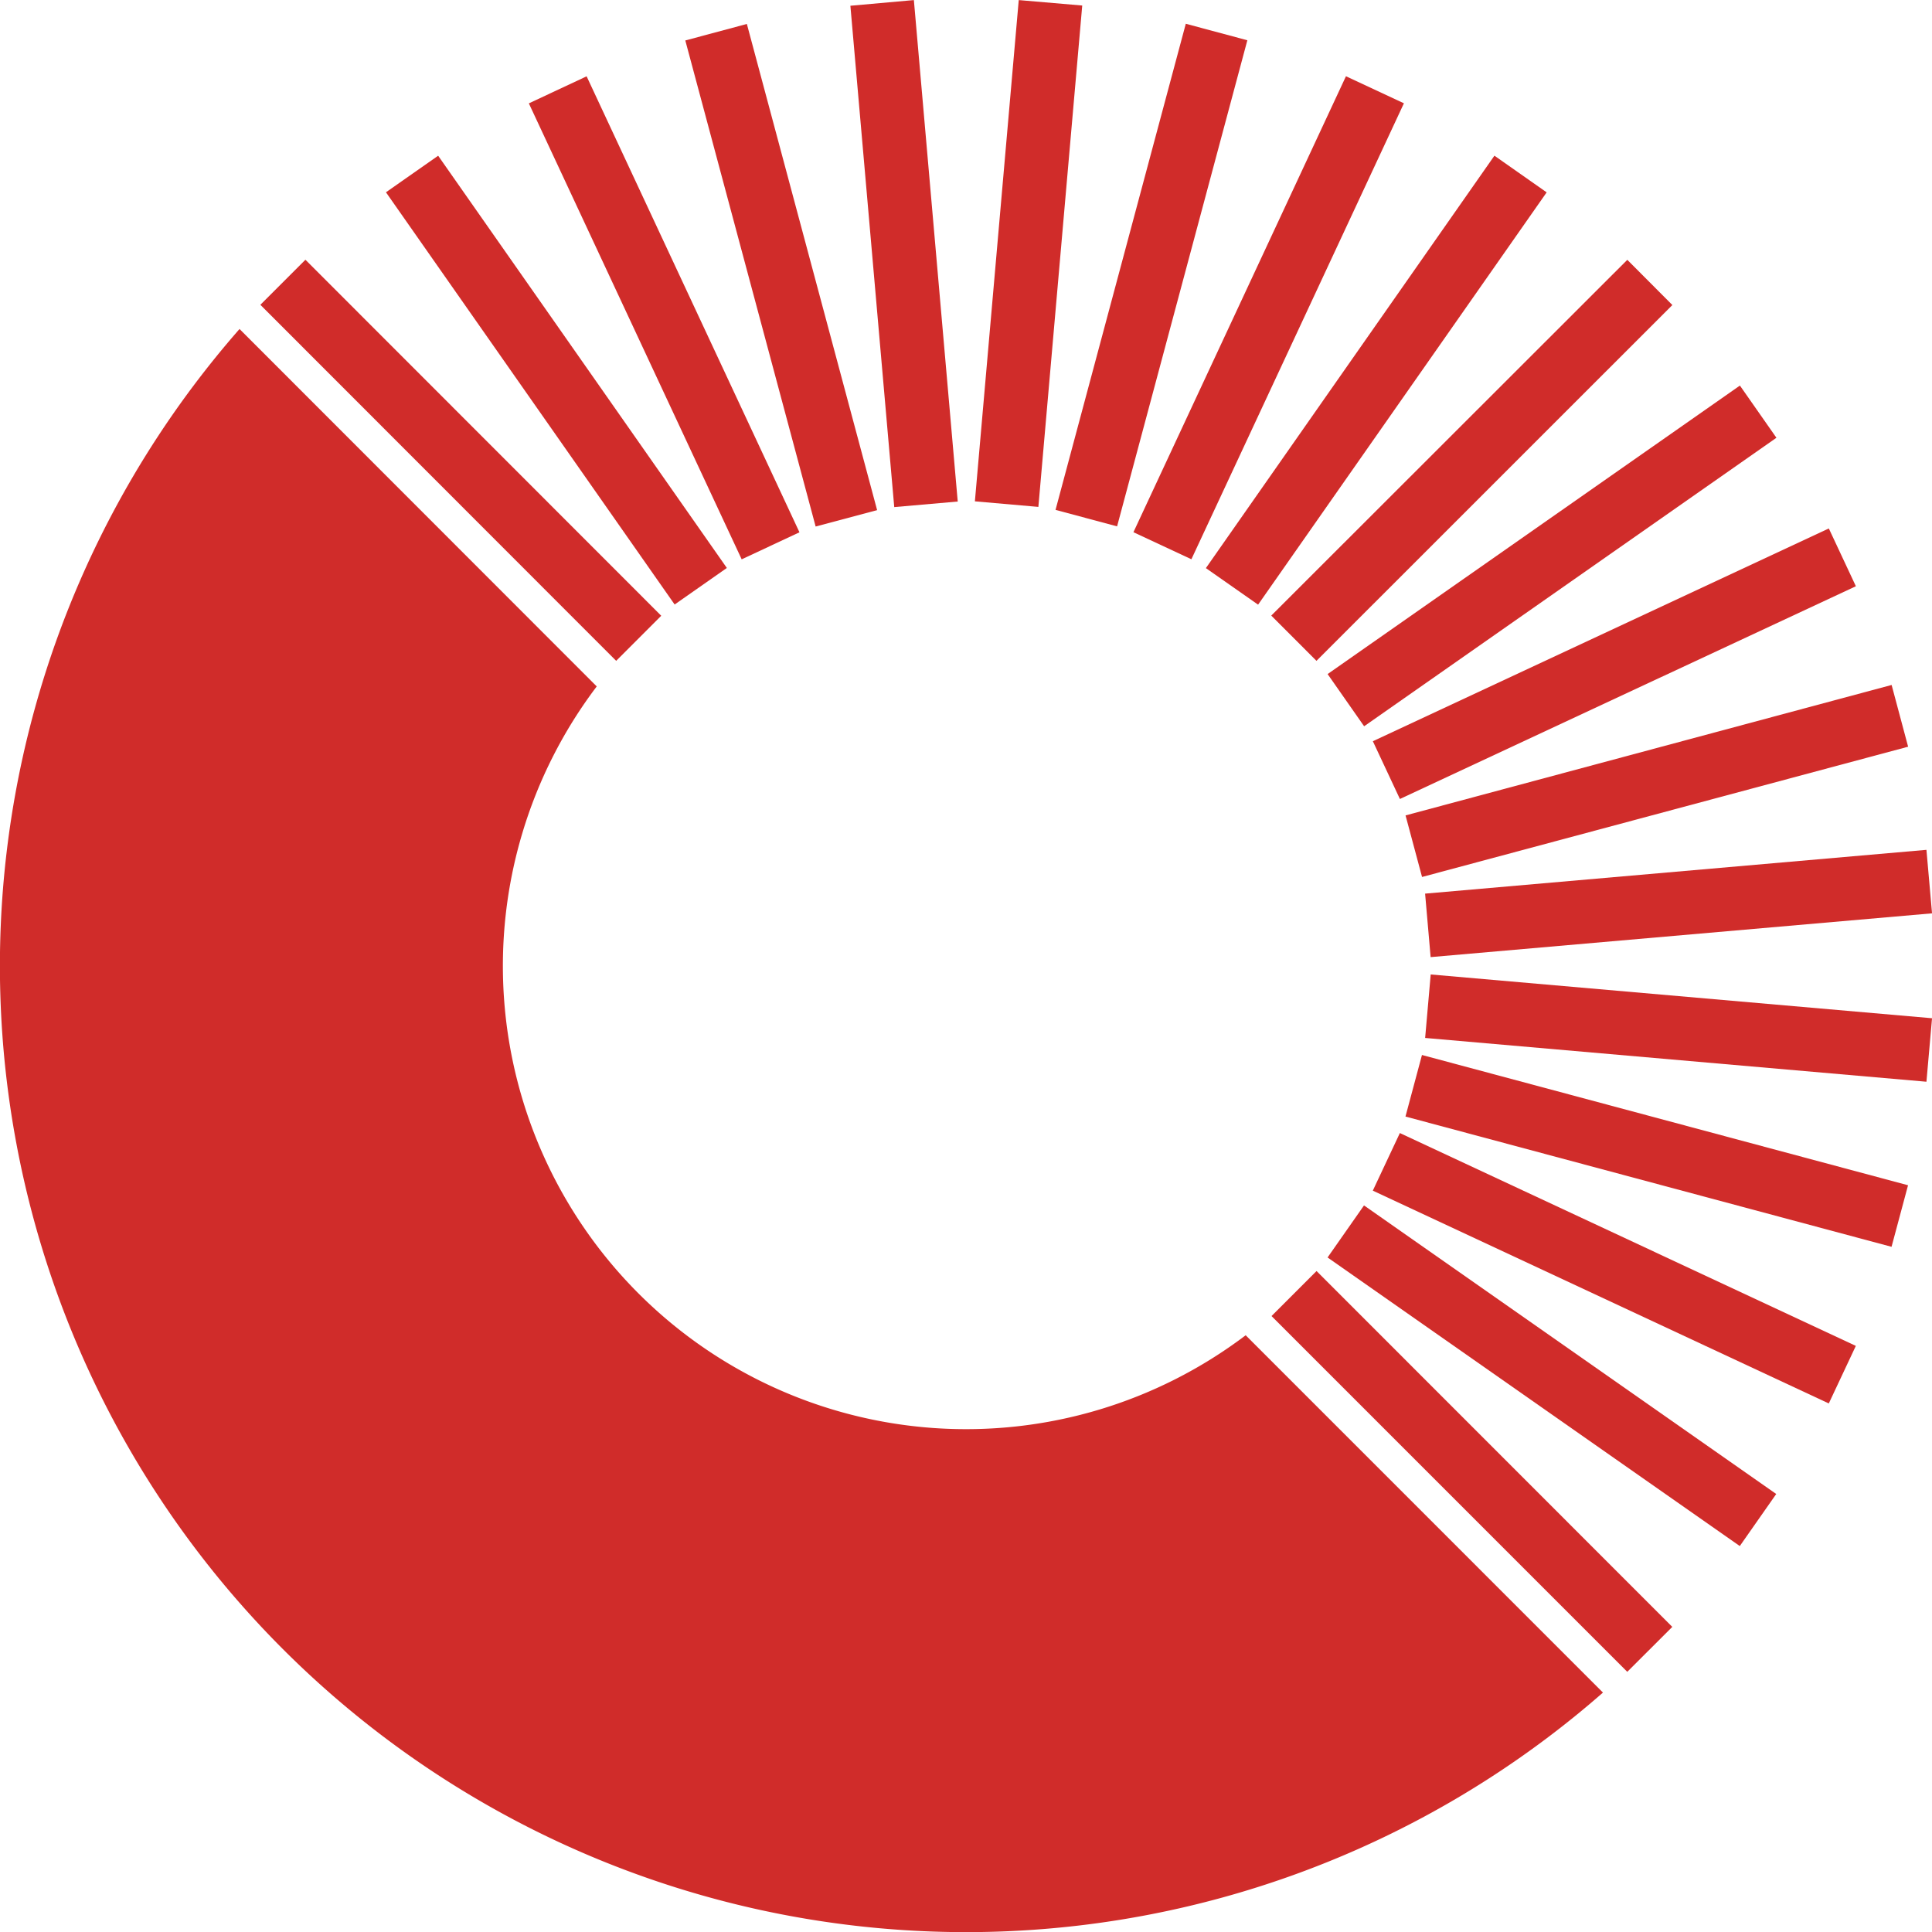 <svg xmlns="http://www.w3.org/2000/svg" width="49.998" height="50.003" viewBox="0 0 49.998 50.003">
  <g id="vector2" transform="translate(-0.001 0.002)">
    <path id="Tracé_1" data-name="Tracé 1" d="M32.235,34.555A11.987,11.987,0,0,1,15.444,17.762L6.2,8.512A25.005,25.005,0,0,0,41.484,43.8l-9.249-9.25Z" fill="#d02c2a"/>
    <path id="Tracé_2" data-name="Tracé 2" d="M7.905,6.72,6.739,7.886,15.947,17.1l1.166-1.167Z" fill="#d02c2a"/>
    <path id="Tracé_3" data-name="Tracé 3" d="M11.34,4.028l-1.351.946L17.46,15.642l1.351-.946Z" fill="#d02c2a"/>
    <path id="Tracé_4" data-name="Tracé 4" d="M15.182,1.973l-1.495.7,5.508,11.8,1.495-.7Z" fill="#d02c2a"/>
    <path id="Tracé_5" data-name="Tracé 5" d="M19.329.618l-1.593.427,3.373,12.579L22.7,13.2Z" fill="#d02c2a"/>
    <path id="Tracé_6" data-name="Tracé 6" d="M23.651,0,22.008.147l1.135,12.974,1.643-.144Z" fill="#d02c2a"/>
    <path id="Tracé_7" data-name="Tracé 7" d="M26.365,0,25.23,12.972l1.643.144L28.008.141Z" fill="#d02c2a"/>
    <path id="Tracé_8" data-name="Tracé 8" d="M30.688.613l-3.371,12.58,1.593.427L32.281,1.04Z" fill="#d02c2a"/>
    <path id="Tracé_9" data-name="Tracé 9" d="M34.833,1.971l-5.5,11.8,1.5.7,5.5-11.8Z" fill="#d02c2a"/>
    <path id="Tracé_10" data-name="Tracé 10" d="M38.675,4.027,31.208,14.7l1.351.946,7.468-10.67Z" fill="#d02c2a"/>
    <path id="Tracé_11" data-name="Tracé 11" d="M42.114,6.722,32.9,15.929,34.07,17.1l9.21-9.208Z" fill="#d02c2a"/>
    <path id="Tracé_12" data-name="Tracé 12" d="M45.028,9.976l-10.67,7.466.945,1.351,10.67-7.466Z" fill="#d02c2a"/>
    <path id="Tracé_13" data-name="Tracé 13" d="M47.329,13.674l-11.8,5.506.7,1.495,11.8-5.506Z" fill="#d02c2a"/>
    <path id="Tracé_14" data-name="Tracé 14" d="M48.954,17.724,36.375,21.1l.427,1.593,12.579-3.371Z" fill="#d02c2a"/>
    <path id="Tracé_15" data-name="Tracé 15" d="M49.855,21.991,36.881,23.124l.143,1.643L50,23.634Z" fill="#d02c2a"/>
    <path id="Tracé_16" data-name="Tracé 16" d="M37.026,25.216l-.144,1.643,12.973,1.133L50,26.349Z" fill="#d02c2a"/>
    <path id="Tracé_17" data-name="Tracé 17" d="M36.8,27.3l-.427,1.593,12.579,3.371.427-1.593Z" fill="#d02c2a"/>
    <path id="Tracé_18" data-name="Tracé 18" d="M36.228,29.32l-.7,1.49,11.8,5.508.7-1.49Z" fill="#d02c2a"/>
    <path id="Tracé_19" data-name="Tracé 19" d="M35.3,31.193l-.943,1.347,10.668,7.468.943-1.347Z" fill="#d02c2a"/>
    <path id="Tracé_20" data-name="Tracé 20" d="M34.072,32.891l-1.165,1.165,9.206,9.207L43.278,42.1Z" fill="#d02c2a"/>
  </g>
</svg>
